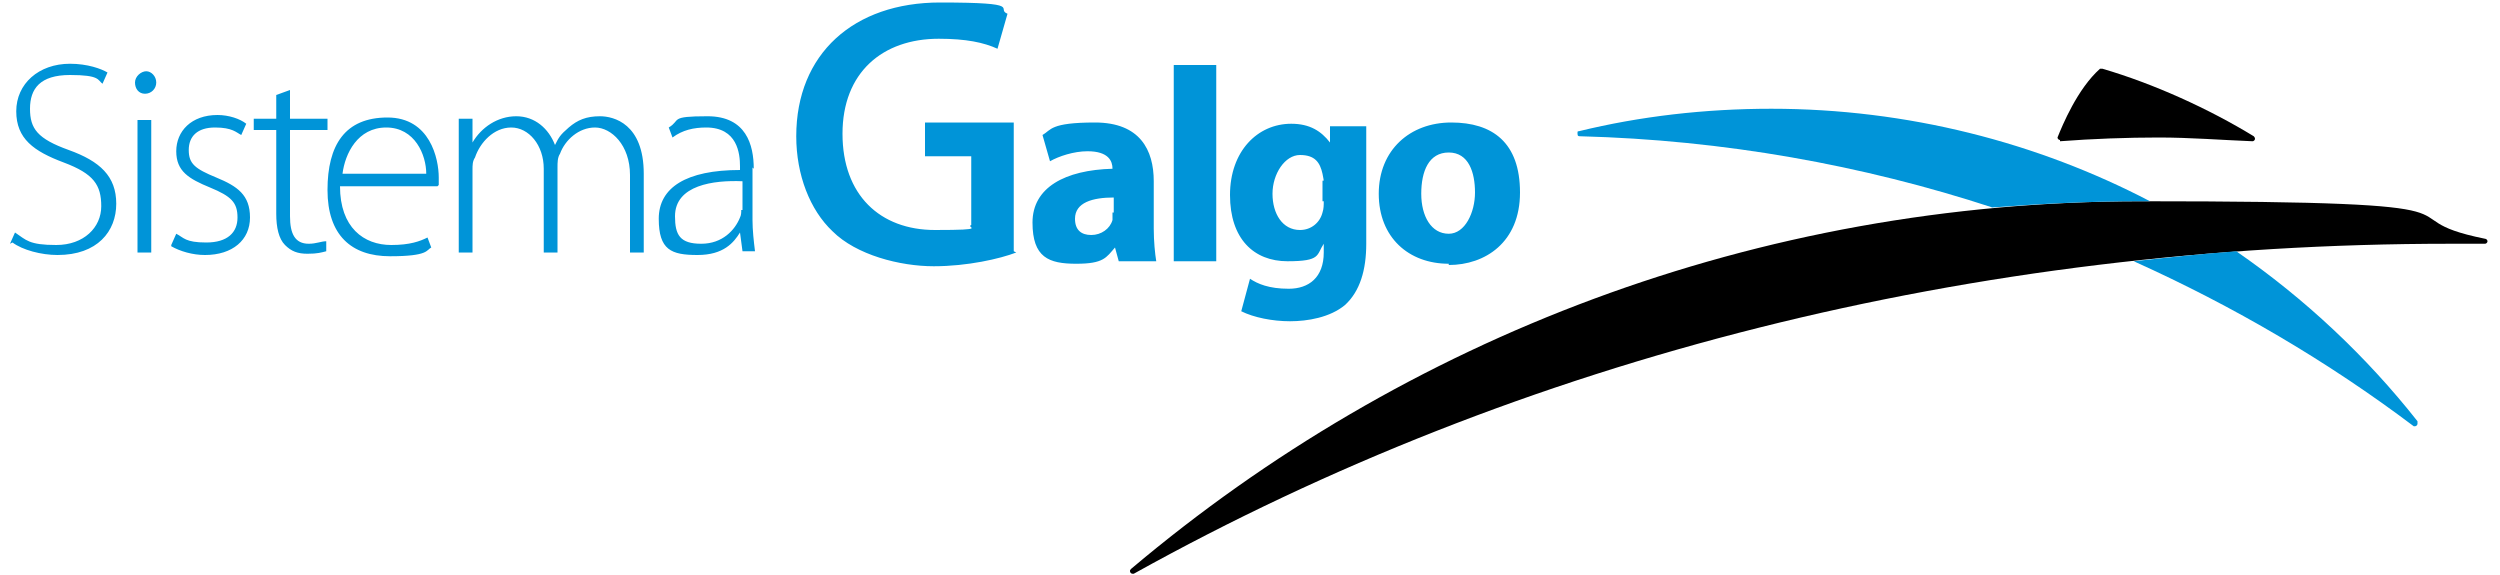 <svg xmlns="http://www.w3.org/2000/svg" id="Camada_1" viewBox="0 0 200 46"><defs><style>      .st0 {        fill: #0094d8;      }      .st0, .st1 {        fill-rule: evenodd;      }    </style></defs><g><path class="st1" d="M198.8,19.1c.1,0,.2.1.2.2s-.1.2-.2.2c0,0-1.9,0-2.8,0-38.1,0-74.2,9.1-105.3,26.4,0,0,0,0-.1,0-.1,0-.2-.1-.2-.2s0-.1.1-.2c21.8-18.4,50-29.4,80.8-29.4s18.6,1.2,27.5,3Z"></path><path class="st0" d="M159.4,16.6c-10.4-3.4-21.5-5.4-33-5.7-.1,0-.2,0-.2-.2s0-.2.1-.2c4.9-1.2,10.1-1.8,15.4-1.8,10.9,0,21.3,2.7,30.3,7.4h-.8c-4,0-8,.2-11.9.5Z"></path><path class="st0" d="M193.4,33.8s0,0,0,.1c0,.1-.1.2-.2.2s0,0-.1,0c-6.9-5.2-14.4-9.6-22.4-13.2,2.7-.3,5.5-.6,8.2-.8,5.5,3.8,10.4,8.4,14.5,13.6Z"></path><path class="st1" d="M164.8,11.2c-.1,0-.2-.1-.2-.2,0,0,0,0,0,0,.4-1,1.6-3.9,3.4-5.5,0,0,0,0,.2,0s0,0,0,0c4.1,1.2,8.5,3.2,12.1,5.4,0,0,.1.1.1.2,0,.1-.1.2-.2.2-2.5-.1-5-.3-7.5-.3s-5.3.1-7.9.3Z"></path></g><path class="st0" d="M93.9,20.9h3.4V5.2h-3.4v15.7ZM81.3,20.2c-1.3.5-3.9,1.1-6.6,1.1s-6.2-.9-8.1-2.8c-1.8-1.7-2.9-4.5-2.9-7.6,0-6.6,4.6-10.7,11.5-10.7s4.4.5,5.4.9l-.8,2.8c-1.1-.5-2.5-.8-4.7-.8-4.5,0-7.7,2.7-7.7,7.6s3,7.7,7.4,7.7,2.4-.2,2.9-.4h0v-5.5h-3.7v-2.7h7.1v10.3ZM115.9,18.7c-1.4,0-2.2-1.4-2.2-3.2s.6-3.3,2.2-3.3,2.1,1.6,2.1,3.2-.8,3.3-2.1,3.3h0ZM115.9,21.2c2.9,0,5.7-1.8,5.7-5.8s-2.2-5.6-5.5-5.6-5.8,2.2-5.8,5.7,2.4,5.6,5.6,5.6h0ZM105.9,16.1c0,.3,0,.6-.1.9-.2.8-.9,1.4-1.8,1.4-1.4,0-2.2-1.3-2.2-2.9s1-3.1,2.2-3.1,1.6.6,1.8,1.5,0,.4,0,.6v1.6ZM109.3,13.3c0-1.6,0-2.5,0-3.2h-2.9v1.3c-.7-.9-1.6-1.5-3.1-1.5-2.7,0-4.9,2.2-4.9,5.7s1.9,5.3,4.6,5.3,2.3-.5,2.9-1.4v.7c0,2-1.2,2.9-2.8,2.9s-2.5-.4-3.1-.8l-.7,2.6c1,.5,2.5.8,3.9.8s3.2-.3,4.4-1.3c1.2-1.1,1.7-2.8,1.7-4.9v-6ZM36.7,20.2h1.1v-6.6c0-.4,0-.7.2-1,.4-1.2,1.5-2.4,2.9-2.4s2.6,1.4,2.6,3.3v6.7h1.1v-6.8c0-.4,0-.8.2-1.1.4-1.1,1.5-2.1,2.8-2.1s2.8,1.4,2.8,3.8v6.2h1.1v-6.3c0-4-2.4-4.6-3.5-4.6s-1.8.3-2.5.9-.8.8-1.1,1.4c-.5-1.3-1.6-2.3-3.1-2.3s-2.8.9-3.5,2.1v-1.9h-1.1c0,.8,0,1.6,0,2.5v8.1ZM89,17c0,.2,0,.4,0,.6-.2.7-.9,1.2-1.7,1.2s-1.3-.4-1.3-1.3c0-1.3,1.4-1.7,3.1-1.7v1.2ZM92.3,14.5c0-2.5-1.1-4.7-4.7-4.7s-3.5.6-4.2,1l.6,2.1c.7-.4,1.9-.8,3-.8,1.7,0,2,.8,2,1.4h0c-3.8.1-6.4,1.5-6.4,4.3s1.3,3.3,3.5,3.3,2.4-.5,3.1-1.3l.3,1.1h3c-.1-.6-.2-1.6-.2-2.6v-3.8ZM22.1,7.6v1.9h-1.8v.9h1.8v6.7c0,1.1.2,2,.7,2.5s1,.7,1.8.7,1.1-.1,1.5-.2v-.8c-.4,0-.8.2-1.4.2-1.1,0-1.5-.8-1.5-2.2v-6.9h3v-.9h-3v-2.3l-1.1.4ZM59.3,16.8c0,.2,0,.4-.1.6-.4,1-1.4,2.1-3.1,2.1s-2.1-.7-2.1-2.2c0-2.5,3.1-2.9,5.4-2.8v2.3ZM60.3,13.5c0-1.9-.6-4.2-3.7-4.2s-2.1.3-3.1.9l.3.8c.8-.6,1.7-.8,2.7-.8,2.5,0,2.7,2.1,2.7,3.1v.3c-4.3,0-6.5,1.4-6.5,3.9s1,2.9,3.1,2.9,2.9-1,3.4-1.8l.2,1.5h1c-.1-.8-.2-1.7-.2-2.5v-4.2ZM13.7,19.7c.7.4,1.7.7,2.7.7,2.2,0,3.6-1.2,3.6-3s-1-2.5-2.7-3.2-2.2-1.1-2.2-2.2.7-1.8,2.1-1.8,1.7.4,2.1.6l.4-.9c-.5-.4-1.4-.7-2.3-.7-2.1,0-3.3,1.3-3.3,2.9s1,2.2,2.7,2.9,2.2,1.2,2.2,2.4-.8,2-2.5,2-1.8-.4-2.4-.7l-.4.9ZM27.4,13.9c.2-1.6,1.2-3.7,3.5-3.7s3.2,2.2,3.2,3.7h-6.7ZM35.1,14.8c0-.2,0-.4,0-.6,0-1.5-.7-4.8-4.1-4.8s-4.8,2.2-4.8,5.8,1.9,5.3,5,5.3,2.9-.5,3.3-.7l-.3-.8c-.6.3-1.4.6-2.9.6-2.2,0-4.1-1.4-4.1-4.7h7.8ZM11.6,7.5c.5,0,.9-.4.9-.9s-.4-.9-.8-.9-.9.4-.9.9.3.9.8.9h0ZM12.1,20.2v-10.6h-1.1v10.6h1.1ZM1,19.4c.8.6,2.3,1,3.6,1,3.2,0,4.7-1.9,4.7-4.1s-1.3-3.4-3.8-4.3-3.1-1.7-3.1-3.3.8-2.7,3.2-2.7,2.2.4,2.6.7l.4-.9c-.5-.3-1.6-.7-3-.7-2.5,0-4.3,1.6-4.3,3.8s1.4,3.2,3.8,4.1,3,1.8,3,3.5-1.4,3.1-3.6,3.1-2.4-.4-3.3-1l-.4.9Z"></path></svg>